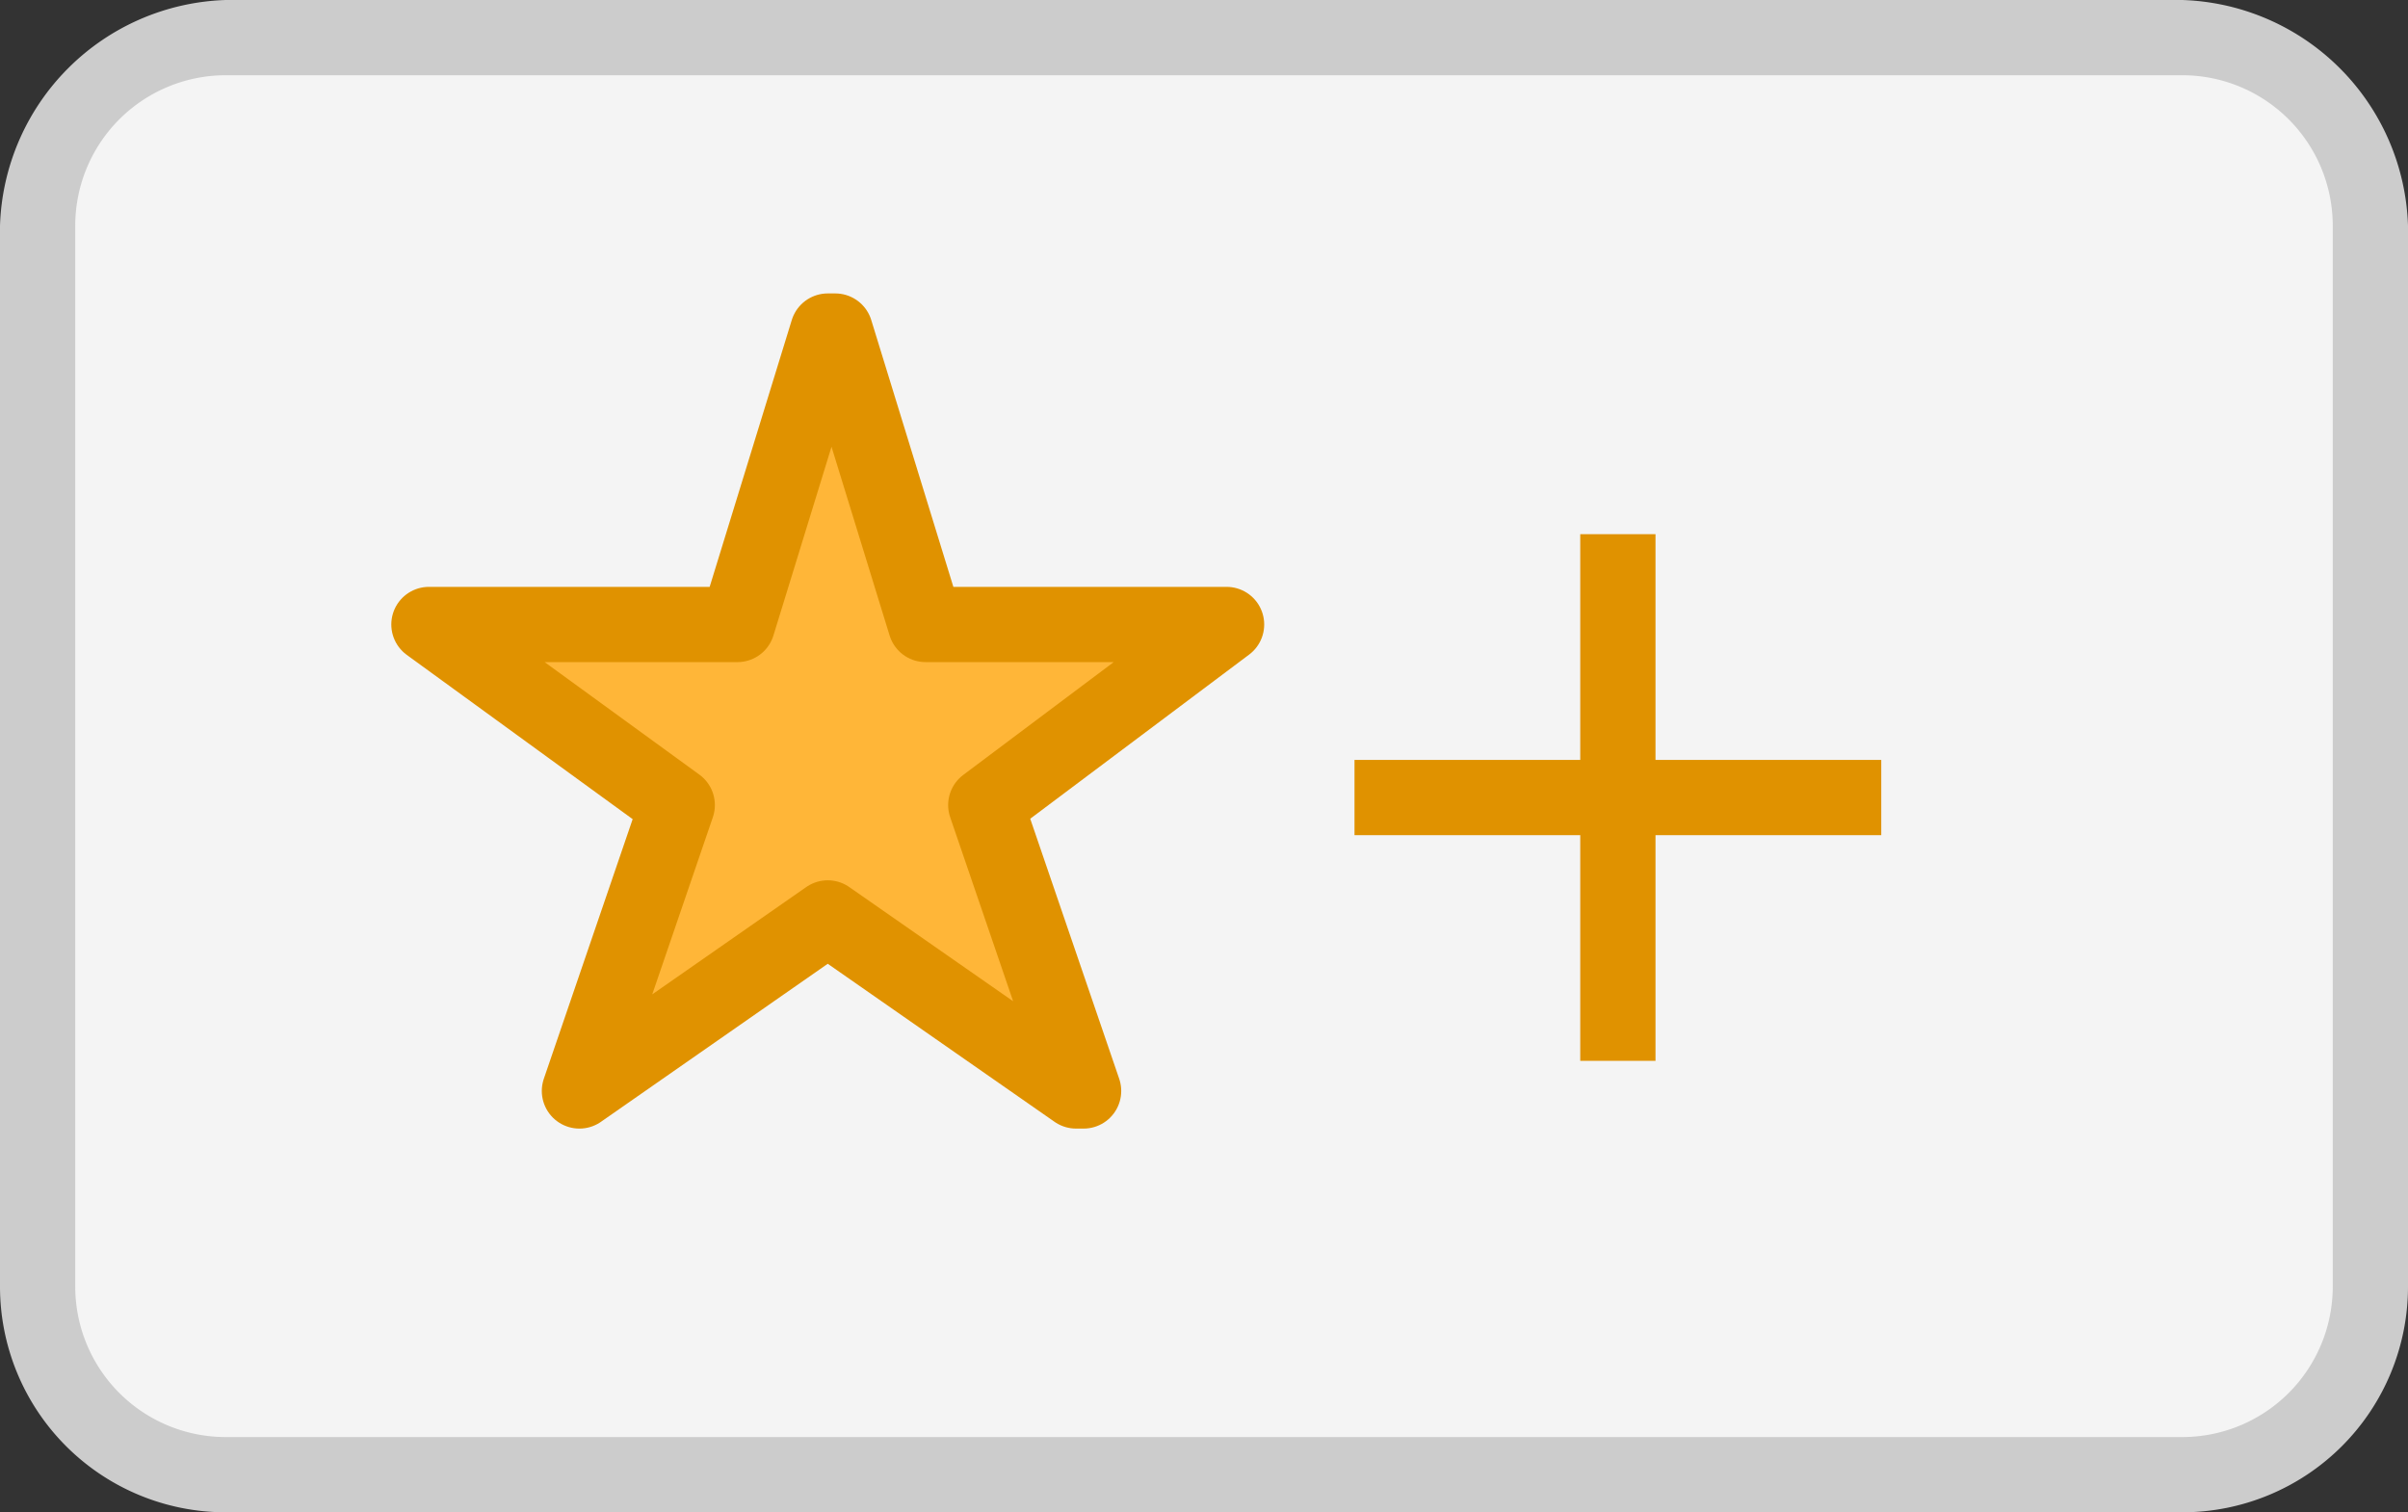 <svg xmlns="http://www.w3.org/2000/svg" width="32" height="20.1" viewBox="0 0 32 20.1"><rect x="0" y="0" width="32" height="20.1" fill="#333333" stroke="none"/><defs><style>.a{fill:#f4f4f4;}.b{fill:#ccc;}.c{fill:#ffb638;}.c,.d{stroke:#e09200;stroke-linejoin:round;}.d{fill:none;}</style></defs><title>hatena-star-add-button</title><rect class="a" x="0.5" y="0.5" width="31" height="19.11" rx="2.5" ry="2.5"/><path class="b" d="M29,1a2,2,0,0,1,2,2V17.1a2,2,0,0,1-2,2H3a2,2,0,0,1-2-2V3A2,2,0,0,1,3,1H29m0-1H3A3.1,3.1,0,0,0,0,3V17.1a3,3,0,0,0,3,3H29a3,3,0,0,0,3-3V3a3.1,3.1,0,0,0-3-3Z"/><path class="c" d="M12.3,8.3h4l-3.2,2.4,1.3,3.8h-.1L11,12.2,7.7,14.5h0L9,10.7,5.7,8.3H9.8L11,4.4h.1Z"/><line class="d" x1="18" y1="10.6" x2="25" y2="10.6"/><line class="d" x1="21.5" y1="7.1" x2="21.5" y2="14.1"/></svg>